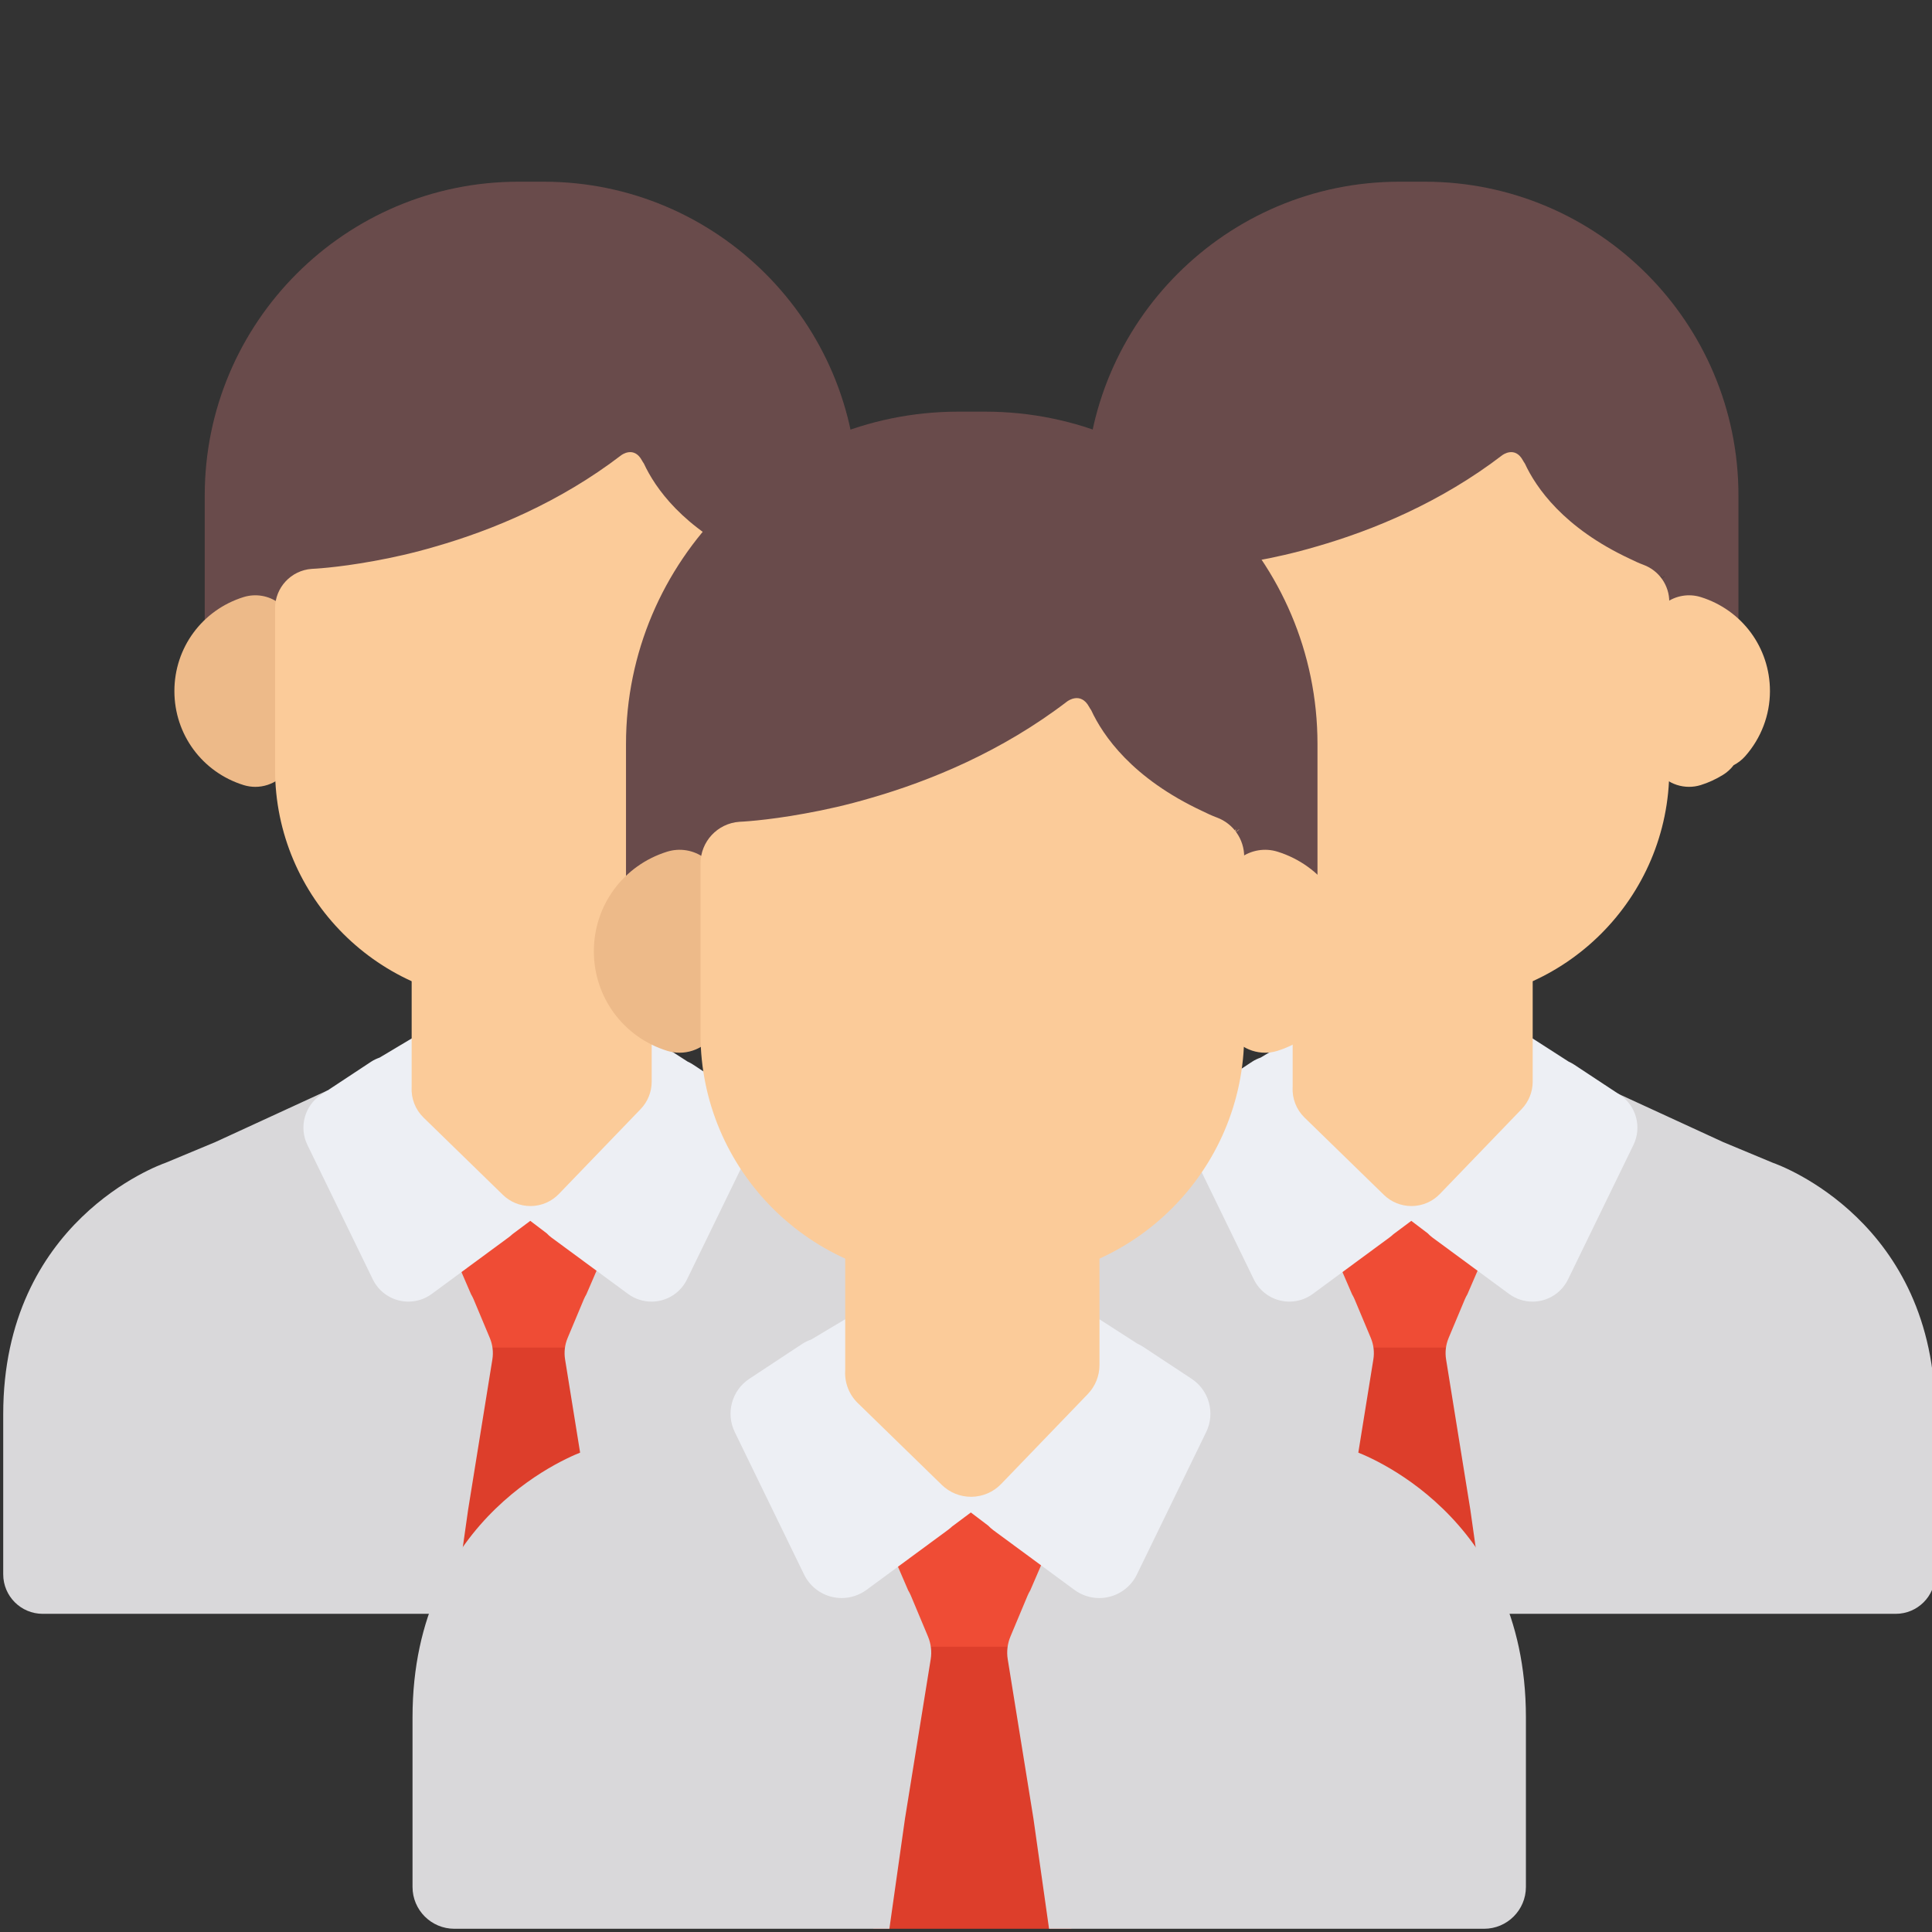 <?xml version="1.0" encoding="utf-8"?>
<!-- Generator: Adobe Illustrator 16.0.0, SVG Export Plug-In . SVG Version: 6.00 Build 0)  -->
<!DOCTYPE svg PUBLIC "-//W3C//DTD SVG 1.1//EN" "http://www.w3.org/Graphics/SVG/1.1/DTD/svg11.dtd">
<svg version="1.1" id="Capa_1" xmlns="http://www.w3.org/2000/svg" xmlns:xlink="http://www.w3.org/1999/xlink" x="0px" y="0px"
	 width="600px" height="600px" viewBox="0 0 600 600" enable-background="new 0 0 600 600" xml:space="preserve">
<rect x="0" y="0" width="600" height="600" fill="#333333" stroke="none"/>
<path fill="#EF4C35" d="M459.225,387.285l-13.78-10.144c-4.324-3.185-10.218-3.185-14.542,0l-13.561,9.979
	c-4.559,3.356-6.229,9.397-4.043,14.619l5.41,12.917c1.912,4.561,6.373,7.527,11.314,7.527h17.142c5.111,0,9.687-3.168,11.484-7.953
	l4.788-12.754C465.365,396.336,463.645,390.541,459.225,387.285z"/>
<path fill="#DD3E2B" d="M466.728,493.782c0.917-2.123,1.236-4.479,0.86-6.812l-9.775-60.608c-0.522-3.244-2.295-6.012-4.769-7.863
	h-28.651c-2.474,1.852-4.243,4.619-4.768,7.863l-9.776,60.608c-0.354,2.194-0.099,4.414,0.695,6.438l-0.853,7.781h12.269h33.521
	h12.265L466.728,493.782z"/>
<g>
	<path fill="#D9D8DA" d="M449.89,415.508l0.903-2.161l0,0l0.008-0.017l4.128-9.845c0.222-0.532,0.489-1.035,0.779-1.523
		l7.554-17.502l36.966-45.844l34.94,16.077l0,0l15.423,6.426c2.125,0.738,50.411,18.208,50.411,78.072v49.732
		c0,6.772-5.49,12.265-12.265,12.265h-16.821h-21.344h-18.397h-59.889h-11.08l-4.577-32.317l-7.53-46.672
		C448.727,419.939,449.004,417.62,449.89,415.508z"/>
	<path fill="#D9D8DA" d="M425.716,415.508l-0.905-2.161l0,0l-0.009-0.017l-4.125-9.845c-0.222-0.532-0.489-1.035-0.779-1.523
		l-7.554-17.502l-36.968-45.844l-34.94,16.077l0,0l-15.421,6.426c-2.127,0.738-50.415,18.208-50.415,78.072v49.732
		c0,6.772,5.492,12.265,12.265,12.265h16.822h21.345h18.396h59.889h11.08l4.578-32.317l7.53-46.672
		C426.875,419.939,426.599,417.62,425.716,415.508z"/>
</g>
<path fill="#CBCBCD" d="M289.32,496.897v-49.73c0-59.865,48.29-77.335,50.414-78.073l15.423-6.426l28.892-13.295l-8.673-10.754
	l-34.94,16.076l-15.421,6.426c-2.127,0.738-50.415,18.208-50.415,78.072v49.733c0,6.771,5.492,12.265,12.265,12.265h3.243
	C289.609,499.852,289.32,498.41,289.32,496.897z"/>
<path fill="#EDEFF4" d="M503.001,339.959l-14.208-9.375c-0.529-0.348-1.084-0.637-1.651-0.897l-11.151-7.169h-74.567l-9.935,5.932
	c-0.917,0.326-1.813,0.733-2.65,1.287l-15.494,10.223c-5.137,3.391-6.969,10.066-4.273,15.605l20.318,41.766
	c1.596,3.272,4.559,5.671,8.095,6.542c0.969,0.24,1.954,0.357,2.937,0.357c2.591,0,5.143-0.821,7.271-2.388l23.934-17.615
	c0.401-0.297,0.774-0.617,1.132-0.951l5.53-4.13l5.077,3.851c0.467,0.484,0.965,0.939,1.513,1.346l16.47,12.121
	c0.025,0.021,0.057,0.039,0.084,0.061l7.225,5.318c2.13,1.566,4.681,2.388,7.271,2.388c0.982,0,1.968-0.117,2.939-0.357
	c3.533-0.871,6.499-3.27,8.092-6.542l20.321-41.766C509.969,350.027,508.138,343.351,503.001,339.959z"/>
<path fill="#694B4B" d="M442.471,56.429h-7.863c-53.719,0-97.426,43.705-97.426,97.425v12.995v12.162v20.547
	c0,0,22.182-2.198,24.907-12.958l-0.013-0.01c0.937-1.017,1.721-2.18,2.273-3.477c12.581-0.38,71.352-0.837,104.913-41.371
	c4.008,11.719,17.556,33.906,43.628,40.894c0.533,1.414,1.335,2.686,2.314,3.792l-0.218,0.172
	c2.726,10.757,24.906,12.957,24.906,12.957v-20.63v-12.08v-12.995C539.898,100.134,496.191,56.429,442.471,56.429z M515.923,179.605
	l0.937-0.678h0.133l-1.528,1.13L515.923,179.605z M515.446,179.9l0.109-0.334l0.319-0.637h0.136l-0.389,0.801L515.446,179.9z
	 M512.861,181.897l-0.035-0.05l2.403-1.739l-0.569,0.546l-1.757,1.299L512.861,181.897z M514.845,181.331l-0.753,1.559
	c-0.005,0-0.009-0.002-0.011-0.005l-0.106-0.047c-0.019-0.012-0.038-0.02-0.053-0.028l1.228-2.438l0.031-0.032L514.845,181.331z"/>
<path fill="#FBCB99" d="M528.198,185.431c-3.725-1.16-7.781-0.481-10.92,1.827c-3.143,2.312-4.998,5.981-4.998,9.881v34.953
	c0,3.901,1.853,7.567,4.994,9.881c2.133,1.569,4.684,2.386,7.271,2.386c1.223,0,2.451-0.182,3.648-0.555
	c2.351-0.731,4.659-1.788,6.862-3.141c1.302-0.797,2.436-1.828,3.354-3.04c1.353-0.695,2.566-1.637,3.577-2.779
	c4.955-5.604,7.688-12.789,7.688-20.23C549.674,201.167,541.044,189.438,528.198,185.431z"/>
<path fill="#EDBA89" d="M360.161,187.259c-3.144-2.311-7.197-2.988-10.921-1.829c-12.847,4.008-21.479,15.736-21.479,29.189
	s8.634,25.184,21.479,29.188c1.195,0.373,2.426,0.558,3.65,0.558c2.583,0,5.139-0.817,7.271-2.387
	c3.14-2.311,4.998-5.981,4.998-9.88v-34.956C365.159,193.239,363.301,189.571,360.161,187.259z"/>
<path fill="#FBCB99" d="M472.211,293.035c-2.412-2.312-5.649-3.523-9.013-3.4l-0.416,0.022c-0.749,0.027-1.492,0.121-2.223,0.284
	c-4.74,1.053-9.565,1.589-14.342,1.589h-14.996c-4.916,0-9.883-0.569-14.766-1.688c-3.643-0.834-7.464,0.035-10.383,2.363
	c-2.924,2.327-4.624,5.86-4.624,9.593v35.682l-0.009,0.121c-0.194,3.54,1.149,6.992,3.69,9.467l24.644,24.004
	c2.292,2.232,5.364,3.479,8.561,3.479c0.062,0,0.13,0,0.192-0.002c3.264-0.051,6.374-1.4,8.639-3.756l25.392-26.355
	c2.2-2.285,3.432-5.335,3.432-8.511v-34.034C475.989,298.546,474.624,295.346,472.211,293.035z"/>
<path fill="#FBCB99" d="M510.427,175.421c-1.479-0.551-2.88-1.195-4.249-1.878c-20.609-9.62-29.165-22.13-32.615-29.59
	c-0.2-0.283-0.403-0.597-0.618-0.986c-2.464-4.529-6.305-1.663-6.305-1.663l-0.01-0.005c-19.251,14.763-40.277,23.396-57.754,28.417
	c-6.804,2.011-13.326,3.469-19.22,4.521c-11.715,2.151-19.248,2.434-19.248,2.434c-6.416,0.461-11.386,5.803-11.386,12.234v50.054
	c0,39.808,32.387,72.194,72.195,72.194h14.997c39.811,0,72.195-32.387,72.195-72.194v-52.046
	C518.412,181.792,515.229,177.207,510.427,175.421z"/>
<path fill="#EF4C35" d="M185.623,387.285l-13.781-10.144c-4.324-3.185-10.217-3.185-14.542,0l-13.56,9.979
	c-4.56,3.356-6.229,9.397-4.043,14.619l5.411,12.917c1.909,4.561,6.372,7.527,11.313,7.527h17.143c5.112,0,9.687-3.168,11.484-7.953
	l4.789-12.754C191.765,396.336,190.043,390.541,185.623,387.285z"/>
<path fill="#DD3E2B" d="M193.127,493.782c0.917-2.123,1.237-4.479,0.861-6.812l-9.777-60.608c-0.523-3.244-2.293-6.012-4.769-7.863
	h-28.65c-2.474,1.852-4.246,4.619-4.769,7.863l-9.778,60.608c-0.354,2.194-0.097,4.414,0.697,6.438l-0.852,7.781h12.267h33.521
	h12.265L193.127,493.782z"/>
<g>
	<path fill="#D9D8DA" d="M176.288,415.508l0.903-2.161l0,0l0.008-0.017l4.124-9.845c0.221-0.532,0.49-1.035,0.779-1.523
		l7.553-17.502l36.966-45.844l34.941,16.077l0,0l15.423,6.426c2.124,0.738,50.412,18.208,50.412,78.072v49.732
		c0,6.772-5.49,12.265-12.266,12.265h-16.819h-21.344H258.57h-59.887h-11.08l-4.58-32.317l-7.529-46.672
		C175.125,419.939,175.401,417.62,176.288,415.508z"/>
	<path fill="#D9D8DA" d="M152.112,415.508l-0.905-2.161l0,0l-0.008-0.017l-4.123-9.845c-0.223-0.532-0.491-1.035-0.78-1.523
		l-7.554-17.502l-36.966-45.844l-34.939,16.077l0,0l-15.422,6.426C49.29,361.857,1,379.328,1,439.192v49.732
		c0,6.772,5.493,12.266,12.265,12.266h16.824h21.343H69.83h59.887h11.08l4.58-32.318l7.529-46.672
		C153.273,419.939,152.996,417.62,152.112,415.508z"/>
</g>
<path fill="#EDEFF4" d="M229.399,339.959l-14.207-9.375c-0.529-0.348-1.084-0.637-1.651-0.897l-11.152-7.169H127.82l-9.936,5.932
	c-0.916,0.326-1.812,0.733-2.649,1.287l-15.493,10.223c-5.14,3.391-6.969,10.066-4.275,15.605l20.319,41.766
	c1.593,3.272,4.558,5.671,8.093,6.542c0.971,0.24,1.955,0.357,2.936,0.357c2.591,0,5.144-0.821,7.273-2.388l23.933-17.615
	c0.401-0.297,0.774-0.617,1.132-0.951l5.529-4.13l5.078,3.851c0.466,0.484,0.965,0.939,1.514,1.346l16.467,12.121
	c0.026,0.021,0.058,0.039,0.085,0.061l7.225,5.318c2.128,1.566,4.681,2.388,7.271,2.388c0.981,0,1.966-0.117,2.937-0.357
	c3.534-0.871,6.499-3.27,8.093-6.542l20.32-41.766C236.366,350.027,234.537,343.351,229.399,339.959z"/>
<path fill="#694B4B" d="M168.869,56.429h-7.862c-53.719,0-97.426,43.705-97.426,97.425v12.995v12.162v20.547
	c0,0,22.181-2.198,24.909-12.958l-0.013-0.01c0.937-1.017,1.721-2.18,2.272-3.477c12.583-0.38,71.354-0.837,104.917-41.371
	c4.007,11.719,17.554,33.906,43.625,40.894c0.534,1.414,1.335,2.686,2.314,3.792l-0.218,0.172
	c2.726,10.757,24.907,12.957,24.907,12.957v-20.63v-12.08v-12.995C266.294,100.134,222.589,56.429,168.869,56.429z M242.323,179.605
	l0.936-0.678h0.131l-1.528,1.13L242.323,179.605z M241.844,179.9l0.108-0.334l0.322-0.637h0.135l-0.387,0.801L241.844,179.9z
	 M239.259,181.897l-0.035-0.05l2.402-1.739l-0.569,0.546l-1.755,1.299L239.259,181.897z M241.245,181.331l-0.755,1.559
	c-0.003,0-0.007-0.002-0.009-0.005l-0.107-0.047c-0.02-0.012-0.037-0.02-0.055-0.028l1.229-2.438l0.032-0.032L241.245,181.331z"/>
<path fill="#FBCB99" d="M254.594,185.431c-3.725-1.16-7.78-0.481-10.92,1.827c-3.142,2.312-4.998,5.981-4.998,9.881v34.953
	c0,3.901,1.854,7.567,4.995,9.881c2.134,1.569,4.688,2.386,7.272,2.386c1.221,0,2.45-0.182,3.646-0.555
	c2.352-0.731,4.661-1.788,6.865-3.141c1.301-0.797,2.436-1.828,3.355-3.04c1.351-0.695,2.565-1.637,3.577-2.779
	c4.956-5.604,7.686-12.789,7.686-20.23C276.071,201.167,267.44,189.438,254.594,185.431z"/>
<path fill="#EDBA89" d="M86.56,187.259c-3.143-2.311-7.198-2.988-10.922-1.829c-12.847,4.008-21.479,15.736-21.479,29.189
	s8.632,25.184,21.479,29.188c1.195,0.373,2.427,0.558,3.651,0.558c2.583,0,5.138-0.817,7.271-2.387
	c3.141-2.311,4.997-5.981,4.997-9.88v-34.956C91.557,193.239,89.7,189.571,86.56,187.259z"/>
<path fill="#FBCB99" d="M198.607,293.035c-2.413-2.312-5.647-3.523-9.01-3.4l-0.417,0.022c-0.749,0.027-1.493,0.121-2.223,0.284
	c-4.74,1.053-9.566,1.589-14.341,1.589h-14.998c-4.915,0-9.882-0.569-14.764-1.688c-3.643-0.834-7.465,0.035-10.385,2.363
	c-2.921,2.327-4.623,5.86-4.623,9.593v35.682l-0.007,0.121c-0.195,3.54,1.148,6.992,3.688,9.467l24.645,24.004
	c2.292,2.232,5.364,3.479,8.56,3.479c0.064,0,0.13,0,0.194-0.002c3.264-0.051,6.374-1.4,8.639-3.756l25.391-26.355
	c2.201-2.285,3.431-5.335,3.431-8.511v-34.034C202.388,298.546,201.023,295.346,198.607,293.035z"/>
<path fill="#FBCB99" d="M236.825,175.421c-1.479-0.551-2.88-1.195-4.248-1.878c-20.612-9.62-29.167-22.13-32.615-29.59
	c-0.201-0.283-0.406-0.597-0.618-0.986c-2.466-4.529-6.305-1.663-6.305-1.663l-0.012-0.005
	c-19.25,14.763-40.276,23.396-57.752,28.417c-6.805,2.011-13.326,3.469-19.221,4.521c-11.715,2.151-19.247,2.434-19.247,2.434
	c-6.417,0.461-11.385,5.803-11.385,12.234v50.054c0,39.808,32.386,72.194,72.194,72.194h14.998
	c39.809,0,72.195-32.387,72.195-72.194v-52.046C244.811,181.792,241.626,177.207,236.825,175.421z"/>
<path fill="#EF4C35" d="M323.694,478.335l-14.6-10.746c-4.581-3.374-10.825-3.375-15.404,0l-14.364,10.573
	c-4.831,3.554-6.6,9.953-4.283,15.484l5.732,13.683c2.022,4.832,6.748,7.975,11.986,7.975h18.16c5.415,0,10.262-3.357,12.165-8.427
	l5.071-13.511C330.201,487.922,328.377,481.782,323.694,478.335z"/>
<path fill="#DD3E2B" d="M331.644,591.154c0.971-2.247,1.312-4.747,0.912-7.219l-10.358-64.204c-0.553-3.438-2.431-6.367-5.052-8.33
	h-30.348c-2.623,1.962-4.499,4.895-5.053,8.33l-10.359,64.204c-0.374,2.325-0.104,4.679,0.738,6.82L271.22,599h12.993h35.513h12.995
	L331.644,591.154z"/>
<g>
	<path fill="#D9D8DA" d="M313.806,508.233l0.956-2.289l0,0l0.01-0.02l4.368-10.43c0.236-0.562,0.521-1.096,0.828-1.613l7.999-18.54
		l39.16-48.565l37.015,17.032l0,0l16.339,6.807c2.251,0.783,53.405,19.288,53.405,82.706v52.683c0,7.177-5.818,12.995-12.995,12.995
		h-17.82h-22.61h-19.491h-63.442h-11.737l-4.851-34.237l-7.977-49.442C312.574,512.927,312.868,510.47,313.806,508.233z"/>
	<path fill="#D9D8DA" d="M288.195,508.233l-0.957-2.289l0,0l-0.008-0.02l-4.369-10.43c-0.236-0.562-0.521-1.096-0.828-1.613
		l-8-18.54l-39.161-48.565l-37.015,17.032l0,0l-16.338,6.807c-2.251,0.783-53.406,19.288-53.406,82.706v52.683
		c0,7.177,5.817,12.995,12.995,12.995h17.82h22.61h19.492h63.44h11.737l4.852-34.237l7.977-49.442
		C289.425,512.927,289.132,510.47,288.195,508.233z"/>
</g>
<path fill="#EDEFF4" d="M370.067,428.199l-15.051-9.931c-0.562-0.369-1.148-0.678-1.75-0.953l-11.814-7.595h-78.995l-10.524,6.283
	c-0.972,0.348-1.921,0.779-2.808,1.363l-16.414,10.83c-5.443,3.594-7.381,10.664-4.527,16.532l21.524,44.245
	c1.686,3.469,4.828,6.007,8.573,6.932c1.029,0.253,2.073,0.379,3.111,0.379c2.745,0,5.448-0.871,7.703-2.529l25.354-18.66
	c0.423-0.312,0.822-0.652,1.201-1.008l5.857-4.373l5.381,4.08c0.495,0.513,1.023,0.995,1.604,1.424l17.444,12.842
	c0.027,0.022,0.061,0.043,0.091,0.066l7.654,5.634c2.255,1.658,4.957,2.528,7.703,2.528c1.039,0,2.085-0.124,3.112-0.378
	c3.745-0.924,6.886-3.463,8.573-6.932l21.525-44.245C377.45,438.864,375.512,431.791,370.067,428.199z"/>
<path fill="#694B4B" d="M305.947,127.841h-8.33c-56.907,0-103.206,46.298-103.206,103.208v13.765v12.884v21.768
	c0,0,23.496-2.33,26.385-13.728l-0.013-0.01c0.992-1.077,1.822-2.309,2.408-3.682c13.33-0.404,75.589-0.887,111.144-43.828
	c4.243,12.415,18.596,35.92,46.214,43.322c0.565,1.497,1.413,2.844,2.451,4.016l-0.23,0.183
	c2.889,11.398,26.386,13.728,26.386,13.728v-21.855v-12.797v-13.765C409.156,174.139,362.856,127.841,305.947,127.841z
	 M383.761,258.328l0.992-0.718h0.14l-1.619,1.198L383.761,258.328z M383.254,258.638l0.115-0.352l0.342-0.677h0.144l-0.41,0.85
	L383.254,258.638z M380.514,260.755l-0.037-0.053l2.546-1.842l-0.603,0.578l-1.859,1.377L380.514,260.755z M382.619,260.156
	l-0.801,1.651c-0.003-0.001-0.007-0.002-0.01-0.005l-0.111-0.049c-0.021-0.012-0.04-0.022-0.059-0.031l1.302-2.583l0.032-0.033
	L382.619,260.156z"/>
<path fill="#FBCB99" d="M396.76,264.5c-3.947-1.229-8.241-0.511-11.568,1.937c-3.329,2.449-5.293,6.335-5.293,10.468v37.028
	c0,4.133,1.965,8.018,5.291,10.467c2.259,1.662,4.964,2.529,7.703,2.529c1.294,0,2.596-0.193,3.863-0.588
	c2.492-0.775,4.939-1.896,7.272-3.329c1.377-0.844,2.58-1.937,3.554-3.22c1.433-0.735,2.718-1.732,3.788-2.944
	c5.251-5.936,8.144-13.547,8.144-21.429C419.512,281.17,410.369,268.745,396.76,264.5z"/>
<path fill="#EDBA89" d="M218.751,266.437c-3.329-2.449-7.624-3.167-11.569-1.938c-13.61,4.246-22.754,16.669-22.754,30.921
	c0,14.251,9.144,26.676,22.754,30.921c1.268,0.396,2.571,0.589,3.869,0.589c2.736,0,5.442-0.865,7.7-2.528
	c3.328-2.448,5.293-6.335,5.293-10.468v-37.031C224.045,272.772,222.079,268.885,218.751,266.437z"/>
<path fill="#FBCB99" d="M337.45,378.489c-2.557-2.449-5.983-3.731-9.546-3.601l-0.441,0.023c-0.792,0.026-1.581,0.129-2.355,0.299
	c-5.022,1.115-10.135,1.682-15.192,1.682h-15.888c-5.208,0-10.471-0.601-15.642-1.787c-3.858-0.885-7.907,0.037-11.001,2.504
	c-3.094,2.467-4.897,6.206-4.897,10.162v37.799l-0.008,0.128c-0.208,3.751,1.218,7.406,3.907,10.028l26.108,25.429
	c2.428,2.364,5.683,3.686,9.066,3.686c0.068,0,0.139,0,0.206-0.001c3.458-0.057,6.752-1.488,9.152-3.978l26.897-27.921
	c2.332-2.421,3.637-5.653,3.637-9.016v-36.053C341.455,384.33,340.009,380.941,337.45,378.489z"/>
<path fill="#FBCB99" d="M377.936,253.895c-1.567-0.583-3.053-1.266-4.5-1.991c-21.835-10.19-30.897-23.443-34.551-31.344
	c-0.213-0.299-0.429-0.632-0.653-1.043c-2.612-4.799-6.679-1.763-6.679-1.763l-0.013-0.007
	c-20.393,15.64-42.665,24.783-61.18,30.105c-7.209,2.129-14.118,3.672-20.361,4.789c-12.412,2.281-20.391,2.578-20.391,2.578
	c-6.796,0.49-12.061,6.146-12.061,12.962v53.025c0,42.171,34.309,76.478,76.481,76.478h15.888c42.171,0,76.478-34.308,76.478-76.478
	v-55.136C386.395,260.645,383.021,255.79,377.936,253.895z"/>
</svg>
